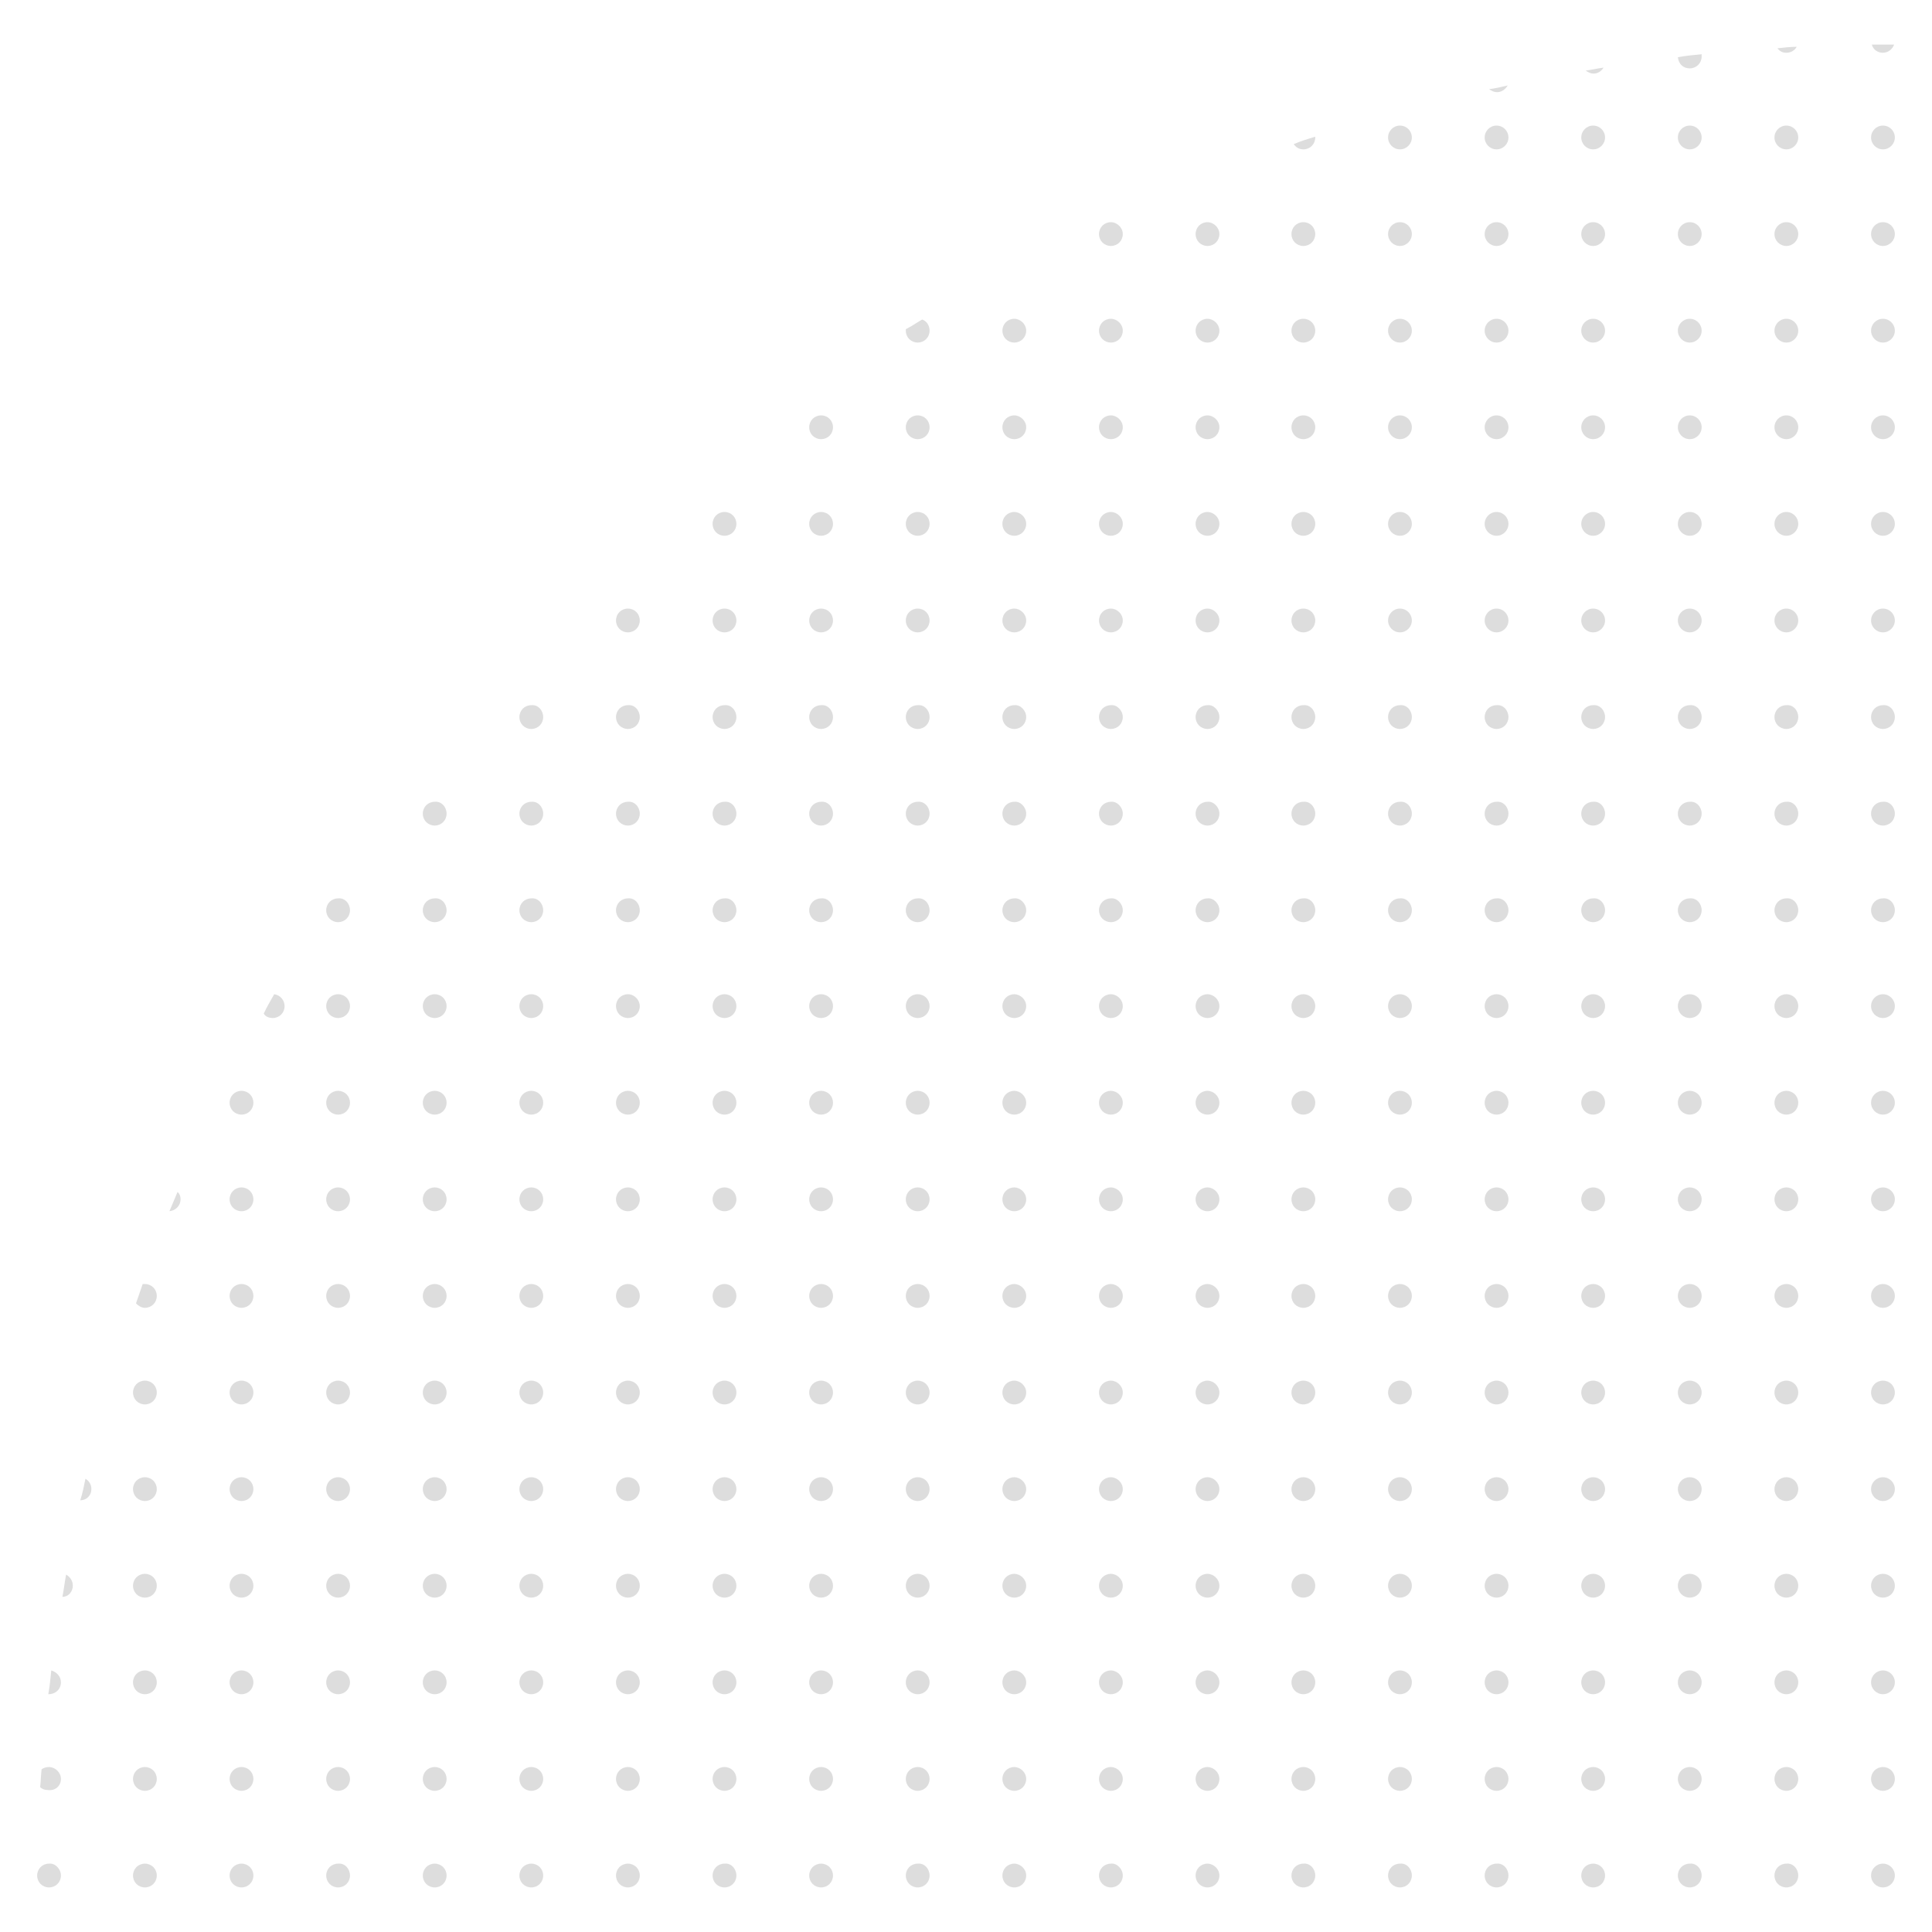<svg version="1.1" id="Layer_1" xmlns="http://www.w3.org/2000/svg" x="0" y="0" viewBox="0 0 260 260" xml:space="preserve"><style>.st0{fill:#ddd}</style><circle class="st0" cx="188.4" cy="18.5" r="1.6"/><circle class="st0" cx="201.4" cy="18.5" r="1.6"/><circle class="st0" cx="214.4" cy="18.5" r="1.6"/><circle class="st0" cx="227.4" cy="18.5" r="1.6"/><circle class="st0" cx="240.4" cy="18.5" r="1.6"/><circle class="st0" cx="253.4" cy="18.5" r="1.6"/><path class="st0" d="M149.5 33.1c.9 0 1.6-.7 1.6-1.6s-.8-1.6-1.6-1.6c-.9 0-1.6.7-1.6 1.6 0 .9.7 1.6 1.6 1.6zm13 0c.9 0 1.6-.7 1.6-1.6s-.8-1.6-1.6-1.6c-.9 0-1.6.7-1.6 1.6 0 .9.7 1.6 1.6 1.6zm12.9 0c.9 0 1.6-.7 1.6-1.6s-.7-1.6-1.6-1.6c-.9 0-1.6.7-1.6 1.6 0 .9.7 1.6 1.6 1.6z"/><circle class="st0" cx="188.4" cy="31.5" r="1.6"/><circle class="st0" cx="201.4" cy="31.5" r="1.6"/><circle class="st0" cx="214.4" cy="31.5" r="1.6"/><circle class="st0" cx="227.4" cy="31.5" r="1.6"/><circle class="st0" cx="240.4" cy="31.5" r="1.6"/><circle class="st0" cx="253.4" cy="31.5" r="1.6"/><path class="st0" d="M136.5 46.1c.9 0 1.6-.7 1.6-1.6s-.8-1.6-1.6-1.6c-.9 0-1.6.7-1.6 1.6 0 .9.7 1.6 1.6 1.6zm13 0c.9 0 1.6-.7 1.6-1.6s-.8-1.6-1.6-1.6c-.9 0-1.6.7-1.6 1.6 0 .9.7 1.6 1.6 1.6zm13 0c.9 0 1.6-.7 1.6-1.6s-.8-1.6-1.6-1.6c-.9 0-1.6.7-1.6 1.6s.7 1.6 1.6 1.6zm12.9 0c.9 0 1.6-.7 1.6-1.6s-.7-1.6-1.6-1.6c-.9 0-1.6.7-1.6 1.6 0 .9.7 1.6 1.6 1.6z"/><circle class="st0" cx="188.4" cy="44.5" r="1.6"/><circle class="st0" cx="201.4" cy="44.5" r="1.6"/><circle class="st0" cx="214.4" cy="44.5" r="1.6"/><circle class="st0" cx="227.4" cy="44.5" r="1.6"/><circle class="st0" cx="240.4" cy="44.5" r="1.6"/><circle class="st0" cx="253.4" cy="44.5" r="1.6"/><path class="st0" d="M110.5 59.1c.9 0 1.6-.7 1.6-1.6s-.7-1.6-1.6-1.6c-.9 0-1.6.7-1.6 1.6s.7 1.6 1.6 1.6zm13 0c.9 0 1.6-.7 1.6-1.6s-.7-1.6-1.6-1.6c-.9 0-1.6.7-1.6 1.6s.7 1.6 1.6 1.6zm13 0c.9 0 1.6-.7 1.6-1.6s-.8-1.6-1.6-1.6c-.9 0-1.6.7-1.6 1.6 0 .9.7 1.6 1.6 1.6zm13 0c.9 0 1.6-.7 1.6-1.6s-.8-1.6-1.6-1.6c-.9 0-1.6.7-1.6 1.6 0 .9.7 1.6 1.6 1.6zm13 0c.9 0 1.6-.7 1.6-1.6s-.8-1.6-1.6-1.6c-.9 0-1.6.7-1.6 1.6s.7 1.6 1.6 1.6zm12.9 0c.9 0 1.6-.7 1.6-1.6s-.7-1.6-1.6-1.6c-.9 0-1.6.7-1.6 1.6 0 .9.7 1.6 1.6 1.6z"/><circle class="st0" cx="188.4" cy="57.5" r="1.6"/><circle class="st0" cx="201.4" cy="57.5" r="1.6"/><circle class="st0" cx="214.4" cy="57.5" r="1.6"/><circle class="st0" cx="227.4" cy="57.5" r="1.6"/><circle class="st0" cx="240.4" cy="57.5" r="1.6"/><circle class="st0" cx="253.4" cy="57.5" r="1.6"/><path class="st0" d="M97.5 72.1c.9 0 1.6-.7 1.6-1.6s-.7-1.6-1.6-1.6c-.9 0-1.6.7-1.6 1.6 0 .9.7 1.6 1.6 1.6zm13 0c.9 0 1.6-.7 1.6-1.6s-.7-1.6-1.6-1.6c-.9 0-1.6.7-1.6 1.6 0 .9.7 1.6 1.6 1.6zm13 0c.9 0 1.6-.7 1.6-1.6s-.7-1.6-1.6-1.6c-.9 0-1.6.7-1.6 1.6 0 .9.7 1.6 1.6 1.6zm13 0c.9 0 1.6-.7 1.6-1.6s-.8-1.6-1.6-1.6c-.9 0-1.6.7-1.6 1.6 0 .9.7 1.6 1.6 1.6zm13 0c.9 0 1.6-.7 1.6-1.6s-.8-1.6-1.6-1.6c-.9 0-1.6.7-1.6 1.6 0 .9.7 1.6 1.6 1.6zm13 0c.9 0 1.6-.7 1.6-1.6s-.8-1.6-1.6-1.6c-.9 0-1.6.7-1.6 1.6 0 .9.7 1.6 1.6 1.6zm12.9 0c.9 0 1.6-.7 1.6-1.6s-.7-1.6-1.6-1.6c-.9 0-1.6.7-1.6 1.6 0 .9.7 1.6 1.6 1.6z"/><circle class="st0" cx="188.4" cy="70.5" r="1.6"/><circle class="st0" cx="201.4" cy="70.5" r="1.6"/><circle class="st0" cx="214.4" cy="70.5" r="1.6"/><circle class="st0" cx="227.4" cy="70.5" r="1.6"/><circle class="st0" cx="240.4" cy="70.5" r="1.6"/><circle class="st0" cx="253.4" cy="70.5" r="1.6"/><path class="st0" d="M84.5 85.1c.9 0 1.6-.7 1.6-1.6s-.7-1.6-1.6-1.6c-.9 0-1.6.7-1.6 1.6 0 .9.7 1.6 1.6 1.6zm13 0c.9 0 1.6-.7 1.6-1.6s-.7-1.6-1.6-1.6c-.9 0-1.6.7-1.6 1.6s.7 1.6 1.6 1.6zm13 0c.9 0 1.6-.7 1.6-1.6s-.7-1.6-1.6-1.6c-.9 0-1.6.7-1.6 1.6s.7 1.6 1.6 1.6zm13 0c.9 0 1.6-.7 1.6-1.6s-.7-1.6-1.6-1.6c-.9 0-1.6.7-1.6 1.6s.7 1.6 1.6 1.6zm13 0c.9 0 1.6-.7 1.6-1.6s-.8-1.6-1.6-1.6c-.9 0-1.6.7-1.6 1.6 0 .9.7 1.6 1.6 1.6zm13 0c.9 0 1.6-.7 1.6-1.6s-.8-1.6-1.6-1.6c-.9 0-1.6.7-1.6 1.6 0 .9.7 1.6 1.6 1.6zm13 0c.9 0 1.6-.7 1.6-1.6s-.8-1.6-1.6-1.6c-.9 0-1.6.7-1.6 1.6s.7 1.6 1.6 1.6zm12.9 0c.9 0 1.6-.7 1.6-1.6s-.7-1.6-1.6-1.6c-.9 0-1.6.7-1.6 1.6 0 .9.7 1.6 1.6 1.6z"/><circle class="st0" cx="188.4" cy="83.5" r="1.6"/><circle class="st0" cx="201.4" cy="83.5" r="1.6"/><circle class="st0" cx="214.4" cy="83.5" r="1.6"/><circle class="st0" cx="227.4" cy="83.5" r="1.6"/><circle class="st0" cx="240.4" cy="83.5" r="1.6"/><circle class="st0" cx="253.4" cy="83.5" r="1.6"/><path class="st0" d="M71.5 98.1c.9 0 1.6-.7 1.6-1.6s-.7-1.7-1.6-1.6c-.9 0-1.6.7-1.6 1.6 0 .9.7 1.6 1.6 1.6zm13 0c.9 0 1.6-.7 1.6-1.6s-.7-1.7-1.6-1.6c-.9 0-1.6.7-1.6 1.6 0 .9.7 1.6 1.6 1.6zm13 0c.9 0 1.6-.7 1.6-1.6s-.7-1.7-1.6-1.6c-.9 0-1.6.7-1.6 1.6 0 .9.7 1.6 1.6 1.6zm13 0c.9 0 1.6-.7 1.6-1.6s-.7-1.7-1.6-1.6c-.9 0-1.6.7-1.6 1.6 0 .9.7 1.6 1.6 1.6zm13 0c.9 0 1.6-.7 1.6-1.6s-.7-1.7-1.6-1.6c-.9 0-1.6.7-1.6 1.6 0 .9.7 1.6 1.6 1.6zm13 0c.9 0 1.6-.7 1.6-1.6s-.8-1.7-1.6-1.6c-.9 0-1.6.7-1.6 1.6 0 .9.7 1.6 1.6 1.6zm13 0c.9 0 1.6-.7 1.6-1.6s-.8-1.7-1.6-1.6c-.9 0-1.6.7-1.6 1.6 0 .9.7 1.6 1.6 1.6zm13 0c.9 0 1.6-.7 1.6-1.6s-.8-1.7-1.6-1.6c-.9 0-1.6.7-1.6 1.6 0 .9.7 1.6 1.6 1.6zm12.9 0c.9 0 1.6-.7 1.6-1.6s-.7-1.7-1.6-1.6c-.9 0-1.6.7-1.6 1.6 0 .9.7 1.6 1.6 1.6zm13 0c.9 0 1.6-.7 1.6-1.6s-.7-1.7-1.6-1.6c-.9 0-1.6.7-1.6 1.6 0 .9.7 1.6 1.6 1.6zm13 0c.9 0 1.6-.7 1.6-1.6s-.7-1.7-1.6-1.6c-.9 0-1.6.7-1.6 1.6 0 .9.7 1.6 1.6 1.6zm13 0c.9 0 1.6-.7 1.6-1.6s-.7-1.7-1.6-1.6c-.9 0-1.6.7-1.6 1.6 0 .9.7 1.6 1.6 1.6zm13 0c.9 0 1.6-.7 1.6-1.6s-.7-1.7-1.6-1.6c-.9 0-1.6.7-1.6 1.6 0 .9.7 1.6 1.6 1.6zm13 0c.9 0 1.6-.7 1.6-1.6s-.7-1.7-1.6-1.6c-.9 0-1.6.7-1.6 1.6 0 .9.7 1.6 1.6 1.6zm13 0c.9 0 1.6-.7 1.6-1.6s-.7-1.7-1.6-1.6c-.9 0-1.6.7-1.6 1.6 0 .9.7 1.6 1.6 1.6zm-194.9 13c.9 0 1.6-.7 1.6-1.6s-.7-1.7-1.6-1.6c-.9 0-1.6.7-1.6 1.6s.7 1.6 1.6 1.6zm13 0c.9 0 1.6-.7 1.6-1.6s-.7-1.7-1.6-1.6c-.9 0-1.6.7-1.6 1.6 0 .9.7 1.6 1.6 1.6zm13 0c.9 0 1.6-.7 1.6-1.6s-.7-1.7-1.6-1.6c-.9 0-1.6.7-1.6 1.6s.7 1.6 1.6 1.6zm13 0c.9 0 1.6-.7 1.6-1.6s-.7-1.7-1.6-1.6c-.9 0-1.6.7-1.6 1.6 0 .9.7 1.6 1.6 1.6zm13 0c.9 0 1.6-.7 1.6-1.6s-.7-1.7-1.6-1.6c-.9 0-1.6.7-1.6 1.6 0 .9.7 1.6 1.6 1.6zm13 0c.9 0 1.6-.7 1.6-1.6s-.7-1.7-1.6-1.6c-.9 0-1.6.7-1.6 1.6 0 .9.7 1.6 1.6 1.6zm13 0c.9 0 1.6-.7 1.6-1.6s-.8-1.7-1.6-1.6c-.9 0-1.6.7-1.6 1.6 0 .9.7 1.6 1.6 1.6zm13 0c.9 0 1.6-.7 1.6-1.6s-.8-1.7-1.6-1.6c-.9 0-1.6.7-1.6 1.6s.7 1.6 1.6 1.6zm13 0c.9 0 1.6-.7 1.6-1.6s-.8-1.7-1.6-1.6c-.9 0-1.6.7-1.6 1.6 0 .9.7 1.6 1.6 1.6zm12.9 0c.9 0 1.6-.7 1.6-1.6s-.7-1.7-1.6-1.6c-.9 0-1.6.7-1.6 1.6 0 .9.7 1.6 1.6 1.6zm13 0c.9 0 1.6-.7 1.6-1.6s-.7-1.7-1.6-1.6c-.9 0-1.6.7-1.6 1.6 0 .9.7 1.6 1.6 1.6zm13 0c.9 0 1.6-.7 1.6-1.6s-.7-1.7-1.6-1.6c-.9 0-1.6.7-1.6 1.6s.7 1.6 1.6 1.6zm13 0c.9 0 1.6-.7 1.6-1.6s-.7-1.7-1.6-1.6c-.9 0-1.6.7-1.6 1.6 0 .9.7 1.6 1.6 1.6zm13 0c.9 0 1.6-.7 1.6-1.6s-.7-1.7-1.6-1.6c-.9 0-1.6.7-1.6 1.6s.7 1.6 1.6 1.6zm13 0c.9 0 1.6-.7 1.6-1.6s-.7-1.7-1.6-1.6c-.9 0-1.6.7-1.6 1.6 0 .9.7 1.6 1.6 1.6zm13 0c.9 0 1.6-.7 1.6-1.6s-.7-1.7-1.6-1.6c-.9 0-1.6.7-1.6 1.6 0 .9.7 1.6 1.6 1.6zm-207.9 13c.9 0 1.6-.7 1.6-1.6s-.7-1.7-1.6-1.6c-.9 0-1.6.7-1.6 1.6s.7 1.6 1.6 1.6zm13 0c.9 0 1.6-.7 1.6-1.6s-.7-1.7-1.6-1.6c-.9 0-1.6.7-1.6 1.6 0 .9.7 1.6 1.6 1.6zm13 0c.9 0 1.6-.7 1.6-1.6s-.7-1.7-1.6-1.6c-.9 0-1.6.7-1.6 1.6s.7 1.6 1.6 1.6zm13 0c.9 0 1.6-.7 1.6-1.6s-.7-1.7-1.6-1.6c-.9 0-1.6.7-1.6 1.6 0 .9.7 1.6 1.6 1.6zm13 0c.9 0 1.6-.7 1.6-1.6s-.7-1.7-1.6-1.6c-.9 0-1.6.7-1.6 1.6s.7 1.6 1.6 1.6zm13 0c.9 0 1.6-.7 1.6-1.6s-.7-1.7-1.6-1.6c-.9 0-1.6.7-1.6 1.6s.7 1.6 1.6 1.6zm13 0c.9 0 1.6-.7 1.6-1.6s-.7-1.7-1.6-1.6c-.9 0-1.6.7-1.6 1.6s.7 1.6 1.6 1.6zm13 0c.9 0 1.6-.7 1.6-1.6s-.8-1.7-1.6-1.6c-.9 0-1.6.7-1.6 1.6 0 .9.7 1.6 1.6 1.6zm13 0c.9 0 1.6-.7 1.6-1.6s-.8-1.7-1.6-1.6c-.9 0-1.6.7-1.6 1.6 0 .9.7 1.6 1.6 1.6zm13 0c.9 0 1.6-.7 1.6-1.6s-.8-1.7-1.6-1.6c-.9 0-1.6.7-1.6 1.6s.7 1.6 1.6 1.6zm12.9 0c.9 0 1.6-.7 1.6-1.6s-.7-1.7-1.6-1.6c-.9 0-1.6.7-1.6 1.6 0 .9.7 1.6 1.6 1.6zm13 0c.9 0 1.6-.7 1.6-1.6s-.7-1.7-1.6-1.6c-.9 0-1.6.7-1.6 1.6s.7 1.6 1.6 1.6zm13 0c.9 0 1.6-.7 1.6-1.6s-.7-1.7-1.6-1.6c-.9 0-1.6.7-1.6 1.6 0 .9.7 1.6 1.6 1.6zm13 0c.9 0 1.6-.7 1.6-1.6s-.7-1.7-1.6-1.6c-.9 0-1.6.7-1.6 1.6s.7 1.6 1.6 1.6zm13 0c.9 0 1.6-.7 1.6-1.6s-.7-1.7-1.6-1.6c-.9 0-1.6.7-1.6 1.6 0 .9.7 1.6 1.6 1.6zm13 0c.9 0 1.6-.7 1.6-1.6s-.7-1.7-1.6-1.6c-.9 0-1.6.7-1.6 1.6s.7 1.6 1.6 1.6zm13 0c.9 0 1.6-.7 1.6-1.6s-.7-1.7-1.6-1.6c-.9 0-1.6.7-1.6 1.6s.7 1.6 1.6 1.6zM45.5 137c.9 0 1.6-.7 1.6-1.6 0-.9-.7-1.6-1.6-1.6-.9 0-1.6.7-1.6 1.6 0 .9.7 1.6 1.6 1.6zm13 0c.9 0 1.6-.7 1.6-1.6 0-.9-.7-1.6-1.6-1.6-.9 0-1.6.7-1.6 1.6 0 .9.7 1.6 1.6 1.6zm13 0c.9 0 1.6-.7 1.6-1.6 0-.9-.7-1.6-1.6-1.6-.9 0-1.6.7-1.6 1.6 0 .9.7 1.6 1.6 1.6zm13 0c.9 0 1.6-.7 1.6-1.6 0-.8-.7-1.6-1.6-1.6-.9 0-1.6.7-1.6 1.6 0 .9.7 1.6 1.6 1.6zm13 0c.9 0 1.6-.7 1.6-1.6 0-.9-.7-1.6-1.6-1.6-.9 0-1.6.7-1.6 1.6 0 .9.7 1.6 1.6 1.6zm13 0c.9 0 1.6-.7 1.6-1.6 0-.9-.7-1.6-1.6-1.6-.9 0-1.6.7-1.6 1.6 0 .9.7 1.6 1.6 1.6zm13 0c.9 0 1.6-.7 1.6-1.6 0-.9-.7-1.6-1.6-1.6-.9 0-1.6.7-1.6 1.6 0 .9.7 1.6 1.6 1.6zm13 0c.9 0 1.6-.7 1.6-1.6 0-.9-.8-1.6-1.6-1.6-.9 0-1.6.7-1.6 1.6 0 .9.7 1.6 1.6 1.6zm13 0c.9 0 1.6-.7 1.6-1.6 0-.9-.8-1.6-1.6-1.6-.9 0-1.6.7-1.6 1.6 0 .9.7 1.6 1.6 1.6zm13 0c.9 0 1.6-.7 1.6-1.6 0-.9-.8-1.6-1.6-1.6-.9 0-1.6.7-1.6 1.6 0 .9.7 1.6 1.6 1.6zm12.9 0c.9 0 1.6-.7 1.6-1.6 0-.9-.7-1.6-1.6-1.6-.9 0-1.6.7-1.6 1.6 0 .9.7 1.6 1.6 1.6zm13 0c.9 0 1.6-.7 1.6-1.6 0-.9-.7-1.6-1.6-1.6-.9 0-1.6.7-1.6 1.6 0 .9.7 1.6 1.6 1.6zm13 0c.9 0 1.6-.7 1.6-1.6 0-.9-.7-1.6-1.6-1.6-.9 0-1.6.7-1.6 1.6 0 .9.7 1.6 1.6 1.6zm13 0c.9 0 1.6-.7 1.6-1.6 0-.9-.7-1.6-1.6-1.6-.9 0-1.6.7-1.6 1.6 0 .9.7 1.6 1.6 1.6zm13 0c.9 0 1.6-.7 1.6-1.6 0-.9-.7-1.6-1.6-1.6-.9 0-1.6.7-1.6 1.6 0 .9.7 1.6 1.6 1.6zm13 0c.9 0 1.6-.7 1.6-1.6 0-.9-.7-1.6-1.6-1.6-.9 0-1.6.7-1.6 1.6 0 .9.7 1.6 1.6 1.6z"/><circle class="st0" cx="253.4" cy="135.4" r="1.6"/><path class="st0" d="M32.5 150c.9 0 1.6-.7 1.6-1.6 0-.9-.7-1.6-1.6-1.6-.9 0-1.6.7-1.6 1.6 0 .9.7 1.6 1.6 1.6zm13 0c.9 0 1.6-.7 1.6-1.6 0-.9-.7-1.6-1.6-1.6-.9 0-1.6.7-1.6 1.6 0 .9.7 1.6 1.6 1.6zm13 0c.9 0 1.6-.7 1.6-1.6 0-.9-.7-1.6-1.6-1.6-.9 0-1.6.7-1.6 1.6 0 .9.7 1.6 1.6 1.6zm13 0c.9 0 1.6-.7 1.6-1.6 0-.9-.7-1.6-1.6-1.6-.9 0-1.6.7-1.6 1.6 0 .9.7 1.6 1.6 1.6zm13 0c.9 0 1.6-.7 1.6-1.6 0-.9-.7-1.6-1.6-1.6-.9 0-1.6.7-1.6 1.6 0 .9.7 1.6 1.6 1.6zm13 0c.9 0 1.6-.7 1.6-1.6 0-.9-.7-1.6-1.6-1.6-.9 0-1.6.7-1.6 1.6 0 .9.7 1.6 1.6 1.6zm13 0c.9 0 1.6-.7 1.6-1.6 0-.9-.7-1.6-1.6-1.6-.9 0-1.6.7-1.6 1.6 0 .9.7 1.6 1.6 1.6zm13 0c.9 0 1.6-.7 1.6-1.6 0-.9-.7-1.6-1.6-1.6-.9 0-1.6.7-1.6 1.6 0 .9.7 1.6 1.6 1.6zm13 0c.9 0 1.6-.7 1.6-1.6 0-.9-.8-1.6-1.6-1.6-.9 0-1.6.7-1.6 1.6 0 .9.7 1.6 1.6 1.6zm13 0c.9 0 1.6-.7 1.6-1.6 0-.9-.8-1.6-1.6-1.6-.9 0-1.6.7-1.6 1.6 0 .9.7 1.6 1.6 1.6zm13 0c.9 0 1.6-.7 1.6-1.6 0-.9-.8-1.6-1.6-1.6-.9 0-1.6.7-1.6 1.6 0 .9.7 1.6 1.6 1.6zm12.9 0c.9 0 1.6-.7 1.6-1.6 0-.9-.7-1.6-1.6-1.6-.9 0-1.6.7-1.6 1.6 0 .9.7 1.6 1.6 1.6zm13 0c.9 0 1.6-.7 1.6-1.6 0-.9-.7-1.6-1.6-1.6-.9 0-1.6.7-1.6 1.6 0 .9.7 1.6 1.6 1.6zm13 0c.9 0 1.6-.7 1.6-1.6 0-.9-.7-1.6-1.6-1.6-.9 0-1.6.7-1.6 1.6 0 .9.7 1.6 1.6 1.6zm13 0c.9 0 1.6-.7 1.6-1.6 0-.9-.7-1.6-1.6-1.6-.9 0-1.6.7-1.6 1.6 0 .9.7 1.6 1.6 1.6zm13 0c.9 0 1.6-.7 1.6-1.6 0-.9-.7-1.6-1.6-1.6-.9 0-1.6.7-1.6 1.6 0 .9.7 1.6 1.6 1.6zm13 0c.9 0 1.6-.7 1.6-1.6 0-.9-.7-1.6-1.6-1.6-.9 0-1.6.7-1.6 1.6 0 .9.7 1.6 1.6 1.6z"/><circle class="st0" cx="253.4" cy="148.4" r="1.6"/><path class="st0" d="M32.5 163c.9 0 1.6-.7 1.6-1.6 0-.9-.7-1.6-1.6-1.6-.9 0-1.6.7-1.6 1.6 0 .9.7 1.6 1.6 1.6zm13 0c.9 0 1.6-.7 1.6-1.6 0-.9-.7-1.6-1.6-1.6-.9 0-1.6.7-1.6 1.6 0 .9.7 1.6 1.6 1.6zm13 0c.9 0 1.6-.7 1.6-1.6 0-.9-.7-1.6-1.6-1.6-.9 0-1.6.7-1.6 1.6 0 .9.7 1.6 1.6 1.6zm13 0c.9 0 1.6-.7 1.6-1.6 0-.9-.7-1.6-1.6-1.6-.9 0-1.6.7-1.6 1.6 0 .9.7 1.6 1.6 1.6zm13 0c.9 0 1.6-.7 1.6-1.6 0-.9-.7-1.6-1.6-1.6-.9 0-1.6.7-1.6 1.6 0 .9.7 1.6 1.6 1.6zm13 0c.9 0 1.6-.7 1.6-1.6 0-.9-.7-1.6-1.6-1.6-.9 0-1.6.7-1.6 1.6 0 .9.7 1.6 1.6 1.6zm13 0c.9 0 1.6-.7 1.6-1.6 0-.9-.7-1.6-1.6-1.6-.9 0-1.6.7-1.6 1.6 0 .9.7 1.6 1.6 1.6zm13 0c.9 0 1.6-.7 1.6-1.6 0-.9-.7-1.6-1.6-1.6-.9 0-1.6.7-1.6 1.6 0 .9.7 1.6 1.6 1.6zm13 0c.9 0 1.6-.7 1.6-1.6 0-.9-.8-1.6-1.6-1.6-.9 0-1.6.7-1.6 1.6 0 .9.7 1.6 1.6 1.6zm13 0c.9 0 1.6-.7 1.6-1.6 0-.9-.8-1.6-1.6-1.6-.9 0-1.6.7-1.6 1.6 0 .9.7 1.6 1.6 1.6zm13 0c.9 0 1.6-.7 1.6-1.6 0-.9-.8-1.6-1.6-1.6-.9 0-1.6.7-1.6 1.6 0 .9.7 1.6 1.6 1.6zm12.9 0c.9 0 1.6-.7 1.6-1.6 0-.9-.7-1.6-1.6-1.6-.9 0-1.6.7-1.6 1.6 0 .9.7 1.6 1.6 1.6zm13 0c.9 0 1.6-.7 1.6-1.6 0-.9-.7-1.6-1.6-1.6-.9 0-1.6.7-1.6 1.6 0 .9.7 1.6 1.6 1.6zm13 0c.9 0 1.6-.7 1.6-1.6 0-.9-.7-1.6-1.6-1.6-.9 0-1.6.7-1.6 1.6 0 .9.7 1.6 1.6 1.6zm13 0c.9 0 1.6-.7 1.6-1.6 0-.9-.7-1.6-1.6-1.6-.9 0-1.6.7-1.6 1.6 0 .9.7 1.6 1.6 1.6zm13 0c.9 0 1.6-.7 1.6-1.6 0-.9-.7-1.6-1.6-1.6-.9 0-1.6.7-1.6 1.6 0 .9.7 1.6 1.6 1.6zm13 0c.9 0 1.6-.7 1.6-1.6 0-.9-.7-1.6-1.6-1.6-.9 0-1.6.7-1.6 1.6 0 .9.7 1.6 1.6 1.6z"/><circle class="st0" cx="253.4" cy="161.4" r="1.6"/><path class="st0" d="M32.5 176c.9 0 1.6-.7 1.6-1.6 0-.9-.7-1.6-1.6-1.6-.9 0-1.6.7-1.6 1.6 0 .9.7 1.6 1.6 1.6zm13 0c.9 0 1.6-.7 1.6-1.6 0-.9-.7-1.6-1.6-1.6-.9 0-1.6.7-1.6 1.6 0 .9.7 1.6 1.6 1.6zm13 0c.9 0 1.6-.7 1.6-1.6 0-.9-.7-1.6-1.6-1.6-.9 0-1.6.7-1.6 1.6 0 .9.7 1.6 1.6 1.6zm13 0c.9 0 1.6-.7 1.6-1.6 0-.9-.7-1.6-1.6-1.6-.9 0-1.6.7-1.6 1.6 0 .9.7 1.6 1.6 1.6zm13 0c.9 0 1.6-.7 1.6-1.6 0-.9-.7-1.6-1.6-1.6-.9 0-1.6.7-1.6 1.6 0 .9.7 1.6 1.6 1.6zm13 0c.9 0 1.6-.7 1.6-1.6 0-.9-.7-1.6-1.6-1.6-.9 0-1.6.7-1.6 1.6 0 .9.7 1.6 1.6 1.6zm13 0c.9 0 1.6-.7 1.6-1.6 0-.9-.7-1.6-1.6-1.6-.9 0-1.6.7-1.6 1.6 0 .9.7 1.6 1.6 1.6zm13 0c.9 0 1.6-.7 1.6-1.6 0-.9-.7-1.6-1.6-1.6-.9 0-1.6.7-1.6 1.6 0 .9.7 1.6 1.6 1.6zm13 0c.9 0 1.6-.7 1.6-1.6 0-.9-.8-1.6-1.6-1.6-.9 0-1.6.7-1.6 1.6 0 .9.7 1.6 1.6 1.6zm13 0c.9 0 1.6-.7 1.6-1.6 0-.9-.8-1.6-1.6-1.6-.9 0-1.6.7-1.6 1.6 0 .9.7 1.6 1.6 1.6zm13 0c.9 0 1.6-.7 1.6-1.6 0-.9-.8-1.6-1.6-1.6-.9 0-1.6.7-1.6 1.6 0 .9.7 1.6 1.6 1.6zm12.9 0c.9 0 1.6-.7 1.6-1.6 0-.9-.7-1.6-1.6-1.6-.9 0-1.6.7-1.6 1.6 0 .9.7 1.6 1.6 1.6zm13 0c.9 0 1.6-.7 1.6-1.6 0-.9-.7-1.6-1.6-1.6-.9 0-1.6.7-1.6 1.6 0 .9.7 1.6 1.6 1.6zm13 0c.9 0 1.6-.7 1.6-1.6 0-.9-.7-1.6-1.6-1.6-.9 0-1.6.7-1.6 1.6 0 .9.7 1.6 1.6 1.6zm13 0c.9 0 1.6-.7 1.6-1.6 0-.9-.7-1.6-1.6-1.6-.9 0-1.6.7-1.6 1.6 0 .9.7 1.6 1.6 1.6zm13 0c.9 0 1.6-.7 1.6-1.6 0-.9-.7-1.6-1.6-1.6-.9 0-1.6.7-1.6 1.6 0 .9.7 1.6 1.6 1.6zm13 0c.9 0 1.6-.7 1.6-1.6 0-.9-.7-1.6-1.6-1.6-.9 0-1.6.7-1.6 1.6 0 .9.7 1.6 1.6 1.6z"/><circle class="st0" cx="253.4" cy="174.4" r="1.6"/><path class="st0" d="M19.5 189c.9 0 1.6-.7 1.6-1.6 0-.9-.7-1.6-1.6-1.6-.9 0-1.6.7-1.6 1.6 0 .9.7 1.6 1.6 1.6zm13 0c.9 0 1.6-.7 1.6-1.6 0-.9-.7-1.6-1.6-1.6-.9 0-1.6.7-1.6 1.6 0 .9.7 1.6 1.6 1.6zm13 0c.9 0 1.6-.7 1.6-1.6 0-.9-.7-1.6-1.6-1.6-.9 0-1.6.7-1.6 1.6 0 .9.7 1.6 1.6 1.6zm13 0c.9 0 1.6-.7 1.6-1.6 0-.9-.7-1.6-1.6-1.6-.9 0-1.6.7-1.6 1.6 0 .9.7 1.6 1.6 1.6zm13 0c.9 0 1.6-.7 1.6-1.6 0-.9-.7-1.6-1.6-1.6-.9 0-1.6.7-1.6 1.6 0 .9.7 1.6 1.6 1.6zm13 0c.9 0 1.6-.7 1.6-1.6 0-.9-.7-1.6-1.6-1.6-.9 0-1.6.7-1.6 1.6 0 .9.7 1.6 1.6 1.6zm13 0c.9 0 1.6-.7 1.6-1.6 0-.9-.7-1.6-1.6-1.6-.9 0-1.6.7-1.6 1.6 0 .9.7 1.6 1.6 1.6zm13 0c.9 0 1.6-.7 1.6-1.6 0-.9-.7-1.6-1.6-1.6-.9 0-1.6.7-1.6 1.6 0 .9.7 1.6 1.6 1.6zm13 0c.9 0 1.6-.7 1.6-1.6 0-.9-.7-1.6-1.6-1.6-.9 0-1.6.7-1.6 1.6 0 .9.7 1.6 1.6 1.6zm13 0c.9 0 1.6-.7 1.6-1.6 0-.9-.8-1.6-1.6-1.6-.9 0-1.6.7-1.6 1.6 0 .9.7 1.6 1.6 1.6zm13 0c.9 0 1.6-.7 1.6-1.6 0-.9-.8-1.6-1.6-1.6-.9 0-1.6.7-1.6 1.6 0 .9.7 1.6 1.6 1.6zm13 0c.9 0 1.6-.7 1.6-1.6 0-.9-.8-1.6-1.6-1.6-.9 0-1.6.7-1.6 1.6 0 .9.7 1.6 1.6 1.6zm12.9 0c.9 0 1.6-.7 1.6-1.6 0-.9-.7-1.6-1.6-1.6-.9 0-1.6.7-1.6 1.6 0 .9.7 1.6 1.6 1.6zm13 0c.9 0 1.6-.7 1.6-1.6 0-.9-.7-1.6-1.6-1.6-.9 0-1.6.7-1.6 1.6 0 .9.7 1.6 1.6 1.6zm13 0c.9 0 1.6-.7 1.6-1.6 0-.9-.7-1.6-1.6-1.6-.9 0-1.6.7-1.6 1.6 0 .9.7 1.6 1.6 1.6zm13 0c.9 0 1.6-.7 1.6-1.6 0-.9-.7-1.6-1.6-1.6-.9 0-1.6.7-1.6 1.6 0 .9.7 1.6 1.6 1.6zm13 0c.9 0 1.6-.7 1.6-1.6 0-.9-.7-1.6-1.6-1.6-.9 0-1.6.7-1.6 1.6 0 .9.7 1.6 1.6 1.6zm13 0c.9 0 1.6-.7 1.6-1.6 0-.9-.7-1.6-1.6-1.6-.9 0-1.6.7-1.6 1.6 0 .9.7 1.6 1.6 1.6zm13 0c.9 0 1.6-.7 1.6-1.6 0-.9-.7-1.6-1.6-1.6-.9 0-1.6.7-1.6 1.6 0 .9.7 1.6 1.6 1.6zM19.5 202c.9 0 1.6-.7 1.6-1.6 0-.9-.7-1.6-1.6-1.6-.9 0-1.6.7-1.6 1.6 0 .9.7 1.6 1.6 1.6zm13 0c.9 0 1.6-.7 1.6-1.6 0-.9-.7-1.6-1.6-1.6-.9 0-1.6.7-1.6 1.6 0 .9.7 1.6 1.6 1.6zm13 0c.9 0 1.6-.7 1.6-1.6 0-.9-.7-1.6-1.6-1.6-.9 0-1.6.7-1.6 1.6 0 .9.7 1.6 1.6 1.6zm13 0c.9 0 1.6-.7 1.6-1.6 0-.9-.7-1.6-1.6-1.6-.9 0-1.6.7-1.6 1.6 0 .9.7 1.6 1.6 1.6zm13 0c.9 0 1.6-.7 1.6-1.6 0-.9-.7-1.6-1.6-1.6-.9 0-1.6.7-1.6 1.6 0 .9.7 1.6 1.6 1.6zm13 0c.9 0 1.6-.7 1.6-1.6 0-.9-.7-1.6-1.6-1.6-.9 0-1.6.7-1.6 1.6 0 .9.7 1.6 1.6 1.6zm13 0c.9 0 1.6-.7 1.6-1.6 0-.9-.7-1.6-1.6-1.6-.9 0-1.6.7-1.6 1.6 0 .9.7 1.6 1.6 1.6zm13 0c.9 0 1.6-.7 1.6-1.6 0-.9-.7-1.6-1.6-1.6-.9 0-1.6.7-1.6 1.6 0 .9.7 1.6 1.6 1.6zm13 0c.9 0 1.6-.7 1.6-1.6 0-.9-.7-1.6-1.6-1.6-.9 0-1.6.7-1.6 1.6 0 .9.7 1.6 1.6 1.6zm13 0c.9 0 1.6-.7 1.6-1.6 0-.9-.8-1.6-1.6-1.6-.9 0-1.6.7-1.6 1.6 0 .9.7 1.6 1.6 1.6zm13 0c.9 0 1.6-.7 1.6-1.6 0-.9-.8-1.6-1.6-1.6-.9 0-1.6.7-1.6 1.6 0 .9.7 1.6 1.6 1.6zm13 0c.9 0 1.6-.7 1.6-1.6 0-.9-.8-1.6-1.6-1.6-.9 0-1.6.7-1.6 1.6 0 .9.7 1.6 1.6 1.6zm12.9 0c.9 0 1.6-.7 1.6-1.6 0-.9-.7-1.6-1.6-1.6-.9 0-1.6.7-1.6 1.6 0 .9.7 1.6 1.6 1.6zm13 0c.9 0 1.6-.7 1.6-1.6 0-.9-.7-1.6-1.6-1.6-.9 0-1.6.7-1.6 1.6 0 .9.7 1.6 1.6 1.6zm13 0c.9 0 1.6-.7 1.6-1.6 0-.9-.7-1.6-1.6-1.6-.9 0-1.6.7-1.6 1.6 0 .9.7 1.6 1.6 1.6zm13 0c.9 0 1.6-.7 1.6-1.6 0-.9-.7-1.6-1.6-1.6-.9 0-1.6.7-1.6 1.6 0 .9.7 1.6 1.6 1.6zm13 0c.9 0 1.6-.7 1.6-1.6 0-.9-.7-1.6-1.6-1.6-.9 0-1.6.7-1.6 1.6 0 .9.7 1.6 1.6 1.6zm13 0c.9 0 1.6-.7 1.6-1.6 0-.9-.7-1.6-1.6-1.6-.9 0-1.6.7-1.6 1.6 0 .9.7 1.6 1.6 1.6z"/><circle class="st0" cx="253.4" cy="200.4" r="1.6"/><path class="st0" d="M19.5 215c.9 0 1.6-.7 1.6-1.6 0-.9-.7-1.6-1.6-1.6-.9 0-1.6.7-1.6 1.6 0 .9.7 1.6 1.6 1.6zm13 0c.9 0 1.6-.7 1.6-1.6 0-.9-.7-1.6-1.6-1.6-.9 0-1.6.7-1.6 1.6 0 .9.7 1.6 1.6 1.6zm13 0c.9 0 1.6-.7 1.6-1.6 0-.9-.7-1.6-1.6-1.6-.9 0-1.6.7-1.6 1.6 0 .9.7 1.6 1.6 1.6zm13 0c.9 0 1.6-.7 1.6-1.6 0-.9-.7-1.6-1.6-1.6-.9 0-1.6.7-1.6 1.6 0 .9.7 1.6 1.6 1.6zm13 0c.9 0 1.6-.7 1.6-1.6 0-.9-.7-1.6-1.6-1.6-.9 0-1.6.7-1.6 1.6 0 .9.7 1.6 1.6 1.6zm13 0c.9 0 1.6-.7 1.6-1.6 0-.9-.7-1.6-1.6-1.6-.9 0-1.6.7-1.6 1.6 0 .9.7 1.6 1.6 1.6zm13 0c.9 0 1.6-.7 1.6-1.6 0-.9-.7-1.6-1.6-1.6-.9 0-1.6.7-1.6 1.6 0 .9.7 1.6 1.6 1.6zm13 0c.9 0 1.6-.7 1.6-1.6 0-.9-.7-1.6-1.6-1.6-.9 0-1.6.7-1.6 1.6 0 .9.7 1.6 1.6 1.6zm13 0c.9 0 1.6-.7 1.6-1.6 0-.9-.7-1.6-1.6-1.6-.9 0-1.6.7-1.6 1.6 0 .9.7 1.6 1.6 1.6zm13 0c.9 0 1.6-.7 1.6-1.6 0-.9-.8-1.6-1.6-1.6-.9 0-1.6.7-1.6 1.6 0 .9.7 1.6 1.6 1.6zm13 0c.9 0 1.6-.7 1.6-1.6 0-.9-.8-1.6-1.6-1.6-.9 0-1.6.7-1.6 1.6 0 .9.7 1.6 1.6 1.6zm13 0c.9 0 1.6-.7 1.6-1.6 0-.9-.8-1.6-1.6-1.6-.9 0-1.6.7-1.6 1.6 0 .9.7 1.6 1.6 1.6zm12.9 0c.9 0 1.6-.7 1.6-1.6 0-.9-.7-1.6-1.6-1.6-.9 0-1.6.7-1.6 1.6 0 .9.7 1.6 1.6 1.6zm13 0c.9 0 1.6-.7 1.6-1.6 0-.9-.7-1.6-1.6-1.6-.9 0-1.6.7-1.6 1.6 0 .9.7 1.6 1.6 1.6zm13 0c.9 0 1.6-.7 1.6-1.6 0-.9-.7-1.6-1.6-1.6-.9 0-1.6.7-1.6 1.6 0 .9.7 1.6 1.6 1.6zm13 0c.9 0 1.6-.7 1.6-1.6 0-.9-.7-1.6-1.6-1.6-.9 0-1.6.7-1.6 1.6 0 .9.7 1.6 1.6 1.6zm13 0c.9 0 1.6-.7 1.6-1.6 0-.9-.7-1.6-1.6-1.6-.9 0-1.6.7-1.6 1.6 0 .9.7 1.6 1.6 1.6zm13 0c.9 0 1.6-.7 1.6-1.6 0-.9-.7-1.6-1.6-1.6-.9 0-1.6.7-1.6 1.6 0 .9.7 1.6 1.6 1.6zm13 0c.9 0 1.6-.7 1.6-1.6 0-.9-.7-1.6-1.6-1.6-.9 0-1.6.7-1.6 1.6 0 .9.7 1.6 1.6 1.6zM19.5 228c.9 0 1.6-.7 1.6-1.6 0-.9-.7-1.6-1.6-1.6-.9 0-1.6.7-1.6 1.6 0 .9.7 1.6 1.6 1.6zm13 0c.9 0 1.6-.7 1.6-1.6 0-.9-.7-1.6-1.6-1.6-.9 0-1.6.7-1.6 1.6 0 .9.7 1.6 1.6 1.6zm13 0c.9 0 1.6-.7 1.6-1.6 0-.9-.7-1.6-1.6-1.6-.9 0-1.6.7-1.6 1.6 0 .9.7 1.6 1.6 1.6zm13 0c.9 0 1.6-.7 1.6-1.6 0-.9-.7-1.6-1.6-1.6-.9 0-1.6.7-1.6 1.6 0 .9.7 1.6 1.6 1.6zm13 0c.9 0 1.6-.7 1.6-1.6 0-.9-.7-1.6-1.6-1.6-.9 0-1.6.7-1.6 1.6 0 .9.7 1.6 1.6 1.6zm13 0c.9 0 1.6-.7 1.6-1.6 0-.9-.7-1.6-1.6-1.6-.9 0-1.6.7-1.6 1.6 0 .9.7 1.6 1.6 1.6zm13 0c.9 0 1.6-.7 1.6-1.6 0-.9-.7-1.6-1.6-1.6-.9 0-1.6.7-1.6 1.6 0 .9.7 1.6 1.6 1.6zm13 0c.9 0 1.6-.7 1.6-1.6 0-.9-.7-1.6-1.6-1.6-.9 0-1.6.7-1.6 1.6 0 .9.7 1.6 1.6 1.6zm13 0c.9 0 1.6-.7 1.6-1.6 0-.9-.7-1.6-1.6-1.6-.9 0-1.6.7-1.6 1.6 0 .9.7 1.6 1.6 1.6zm13 0c.9 0 1.6-.7 1.6-1.6 0-.9-.8-1.6-1.6-1.6-.9 0-1.6.7-1.6 1.6 0 .9.7 1.6 1.6 1.6zm13 0c.9 0 1.6-.7 1.6-1.6 0-.9-.8-1.6-1.6-1.6-.9 0-1.6.7-1.6 1.6 0 .9.7 1.6 1.6 1.6zm13 0c.9 0 1.6-.7 1.6-1.6 0-.9-.8-1.6-1.6-1.6-.9 0-1.6.7-1.6 1.6 0 .9.7 1.6 1.6 1.6zm12.9 0c.9 0 1.6-.7 1.6-1.6 0-.9-.7-1.6-1.6-1.6-.9 0-1.6.7-1.6 1.6 0 .9.7 1.6 1.6 1.6zm13 0c.9 0 1.6-.7 1.6-1.6 0-.9-.7-1.6-1.6-1.6-.9 0-1.6.7-1.6 1.6 0 .9.7 1.6 1.6 1.6zm13 0c.9 0 1.6-.7 1.6-1.6 0-.9-.7-1.6-1.6-1.6-.9 0-1.6.7-1.6 1.6 0 .9.7 1.6 1.6 1.6zm13 0c.9 0 1.6-.7 1.6-1.6 0-.9-.7-1.6-1.6-1.6-.9 0-1.6.7-1.6 1.6 0 .9.7 1.6 1.6 1.6zm13 0c.9 0 1.6-.7 1.6-1.6 0-.9-.7-1.6-1.6-1.6-.9 0-1.6.7-1.6 1.6 0 .9.7 1.6 1.6 1.6zm13 0c.9 0 1.6-.7 1.6-1.6 0-.9-.7-1.6-1.6-1.6-.9 0-1.6.7-1.6 1.6 0 .9.7 1.6 1.6 1.6z"/><circle class="st0" cx="253.4" cy="226.4" r="1.6"/><path class="st0" d="M19.5 241c.9 0 1.6-.7 1.6-1.6 0-.9-.7-1.6-1.6-1.6-.9 0-1.6.7-1.6 1.6 0 .9.7 1.6 1.6 1.6zm13 0c.9 0 1.6-.7 1.6-1.6 0-.9-.7-1.6-1.6-1.6-.9 0-1.6.7-1.6 1.6 0 .9.7 1.6 1.6 1.6zm13 0c.9 0 1.6-.7 1.6-1.6 0-.9-.7-1.6-1.6-1.6-.9 0-1.6.7-1.6 1.6 0 .9.7 1.6 1.6 1.6zm13 0c.9 0 1.6-.7 1.6-1.6 0-.9-.7-1.6-1.6-1.6-.9 0-1.6.7-1.6 1.6 0 .9.7 1.6 1.6 1.6zm13 0c.9 0 1.6-.7 1.6-1.6 0-.9-.7-1.6-1.6-1.6-.9 0-1.6.7-1.6 1.6 0 .9.7 1.6 1.6 1.6zm13 0c.9 0 1.6-.7 1.6-1.6 0-.9-.7-1.6-1.6-1.6-.9 0-1.6.7-1.6 1.6 0 .9.7 1.6 1.6 1.6zm13 0c.9 0 1.6-.7 1.6-1.6 0-.9-.7-1.6-1.6-1.6-.9 0-1.6.7-1.6 1.6 0 .9.7 1.6 1.6 1.6zm13 0c.9 0 1.6-.7 1.6-1.6 0-.9-.7-1.6-1.6-1.6-.9 0-1.6.7-1.6 1.6 0 .9.7 1.6 1.6 1.6zm13 0c.9 0 1.6-.7 1.6-1.6 0-.9-.7-1.6-1.6-1.6-.9 0-1.6.7-1.6 1.6 0 .9.7 1.6 1.6 1.6zm13 0c.9 0 1.6-.7 1.6-1.6 0-.9-.8-1.6-1.6-1.6-.9 0-1.6.7-1.6 1.6 0 .9.7 1.6 1.6 1.6zm13 0c.9 0 1.6-.7 1.6-1.6 0-.9-.8-1.6-1.6-1.6-.9 0-1.6.7-1.6 1.6 0 .9.7 1.6 1.6 1.6zm13 0c.9 0 1.6-.7 1.6-1.6 0-.9-.8-1.6-1.6-1.6-.9 0-1.6.7-1.6 1.6 0 .9.7 1.6 1.6 1.6zm12.9 0c.9 0 1.6-.7 1.6-1.6 0-.9-.7-1.6-1.6-1.6-.9 0-1.6.7-1.6 1.6 0 .9.7 1.6 1.6 1.6zm13 0c.9 0 1.6-.7 1.6-1.6 0-.9-.7-1.6-1.6-1.6-.9 0-1.6.7-1.6 1.6 0 .9.7 1.6 1.6 1.6zm13 0c.9 0 1.6-.7 1.6-1.6 0-.9-.7-1.6-1.6-1.6-.9 0-1.6.7-1.6 1.6 0 .9.7 1.6 1.6 1.6zm13 0c.9 0 1.6-.7 1.6-1.6 0-.9-.7-1.6-1.6-1.6-.9 0-1.6.7-1.6 1.6 0 .9.7 1.6 1.6 1.6zm13 0c.9 0 1.6-.7 1.6-1.6 0-.9-.7-1.6-1.6-1.6-.9 0-1.6.7-1.6 1.6 0 .9.7 1.6 1.6 1.6zm13 0c.9 0 1.6-.7 1.6-1.6 0-.9-.7-1.6-1.6-1.6-.9 0-1.6.7-1.6 1.6 0 .9.7 1.6 1.6 1.6zm13 0c.9 0 1.6-.7 1.6-1.6 0-.9-.7-1.6-1.6-1.6-.9 0-1.6.7-1.6 1.6 0 .9.7 1.6 1.6 1.6zM6.6 254c.9 0 1.6-.7 1.6-1.6 0-.9-.8-1.7-1.6-1.6-.9 0-1.6.7-1.6 1.6 0 .9.7 1.6 1.6 1.6zm12.9 0c.9 0 1.6-.7 1.6-1.6 0-.9-.7-1.6-1.6-1.6-.9 0-1.6.7-1.6 1.6 0 .9.7 1.6 1.6 1.6zm13 0c.9 0 1.6-.7 1.6-1.6 0-.9-.7-1.6-1.6-1.6-.9 0-1.6.7-1.6 1.6 0 .9.7 1.6 1.6 1.6zm13 0c.9 0 1.6-.7 1.6-1.6 0-.9-.7-1.7-1.6-1.6-.9 0-1.6.7-1.6 1.6 0 .9.7 1.6 1.6 1.6zm13 0c.9 0 1.6-.7 1.6-1.6 0-.9-.7-1.6-1.6-1.6-.9 0-1.6.7-1.6 1.6 0 .9.7 1.6 1.6 1.6zm13 0c.9 0 1.6-.7 1.6-1.6 0-.9-.7-1.6-1.6-1.6-.9 0-1.6.7-1.6 1.6 0 .9.7 1.6 1.6 1.6zm13 0c.9 0 1.6-.7 1.6-1.6 0-.9-.7-1.6-1.6-1.6-.9 0-1.6.7-1.6 1.6 0 .9.7 1.6 1.6 1.6zm13 0c.9 0 1.6-.7 1.6-1.6 0-.9-.7-1.7-1.6-1.6-.9 0-1.6.7-1.6 1.6 0 .9.7 1.6 1.6 1.6zm13 0c.9 0 1.6-.7 1.6-1.6 0-.9-.7-1.6-1.6-1.6-.9 0-1.6.7-1.6 1.6 0 .9.7 1.6 1.6 1.6zm13 0c.9 0 1.6-.7 1.6-1.6 0-.9-.7-1.7-1.6-1.6-.9 0-1.6.7-1.6 1.6 0 .9.7 1.6 1.6 1.6zm13 0c.9 0 1.6-.7 1.6-1.6 0-.9-.8-1.6-1.6-1.6-.9 0-1.6.7-1.6 1.6 0 .9.7 1.6 1.6 1.6zm13 0c.9 0 1.6-.7 1.6-1.6 0-.9-.8-1.7-1.6-1.6-.9 0-1.6.7-1.6 1.6 0 .9.7 1.6 1.6 1.6zm13 0c.9 0 1.6-.7 1.6-1.6 0-.9-.8-1.6-1.6-1.6-.9 0-1.6.7-1.6 1.6 0 .9.7 1.6 1.6 1.6zm12.9 0c.9 0 1.6-.7 1.6-1.6 0-.9-.7-1.7-1.6-1.6-.9 0-1.6.7-1.6 1.6 0 .9.7 1.6 1.6 1.6zm13 0c.9 0 1.6-.7 1.6-1.6 0-.9-.7-1.7-1.6-1.6-.9 0-1.6.7-1.6 1.6 0 .9.7 1.6 1.6 1.6zm13 0c.9 0 1.6-.7 1.6-1.6 0-.9-.7-1.7-1.6-1.6-.9 0-1.6.7-1.6 1.6 0 .9.7 1.6 1.6 1.6zm13 0c.9 0 1.6-.7 1.6-1.6 0-.9-.7-1.6-1.6-1.6-.9 0-1.6.7-1.6 1.6 0 .9.7 1.6 1.6 1.6zm13 0c.9 0 1.6-.7 1.6-1.6 0-.9-.7-1.7-1.6-1.6-.9 0-1.6.7-1.6 1.6 0 .9.7 1.6 1.6 1.6zm13 0c.9 0 1.6-.7 1.6-1.6 0-.9-.7-1.7-1.6-1.6-.9 0-1.6.7-1.6 1.6 0 .9.7 1.6 1.6 1.6z"/><circle class="st0" cx="253.4" cy="252.4" r="1.6"/><path class="st0" d="M8.2 239.4c0-.9-.8-1.6-1.6-1.6-.4 0-.7.1-1 .3-.1.8-.1 1.6-.2 2.4.3.3.7.4 1.1.4 1 .1 1.7-.6 1.7-1.5zm0-13c0-.8-.6-1.4-1.3-1.6-.1 1-.2 2.1-.4 3.2 1 0 1.7-.7 1.7-1.6zm12.9-52c0-.9-.7-1.6-1.6-1.6h-.3c-.3.9-.6 1.7-.9 2.6.3.3.7.6 1.2.6.9 0 1.6-.7 1.6-1.6zM123.5 46.1c.9 0 1.6-.7 1.6-1.6 0-.7-.4-1.3-1-1.5-.7.4-1.4.9-2.2 1.3v.2c0 .9.7 1.6 1.6 1.6zm51.9-26c.9 0 1.6-.7 1.6-1.6v-.1c-1 .3-2 .6-2.9 1 .3.4.7.7 1.3.7zm66.4-13.8c-.9 0-1.7.1-2.6.2.3.4.7.6 1.2.6.6 0 1.1-.3 1.4-.8zm11.6.8c.7 0 1.3-.5 1.5-1.1h-3c.2.7.8 1.1 1.5 1.1zM9.8 213.4c0-.7-.4-1.2-.9-1.5-.2 1-.3 2-.5 3 .8 0 1.4-.7 1.4-1.5zm2.5-13c0-.6-.3-1.1-.8-1.4-.2 1-.4 2-.7 2.9.9 0 1.5-.7 1.5-1.5zm12-39c0-.4-.1-.7-.4-1-.4.9-.7 1.7-1.1 2.6.9-.1 1.5-.8 1.5-1.6zM36.7 137c.9 0 1.6-.7 1.6-1.6 0-.8-.6-1.5-1.4-1.6-.5.9-1 1.7-1.4 2.6.2.4.7.6 1.2.6zM227.4 9.2c.9 0 1.6-.7 1.6-1.6v-.3c-1.1.1-2.1.2-3.2.4.1.9.7 1.5 1.6 1.5zm-11.6-.1c-.8.1-1.6.3-2.4.4.3.2.6.4 1.1.4s1-.3 1.3-.8zm-12.9 2.4c-.8.2-1.7.4-2.5.5.3.2.6.4 1.1.4.6 0 1.1-.4 1.4-.9z"/></svg>